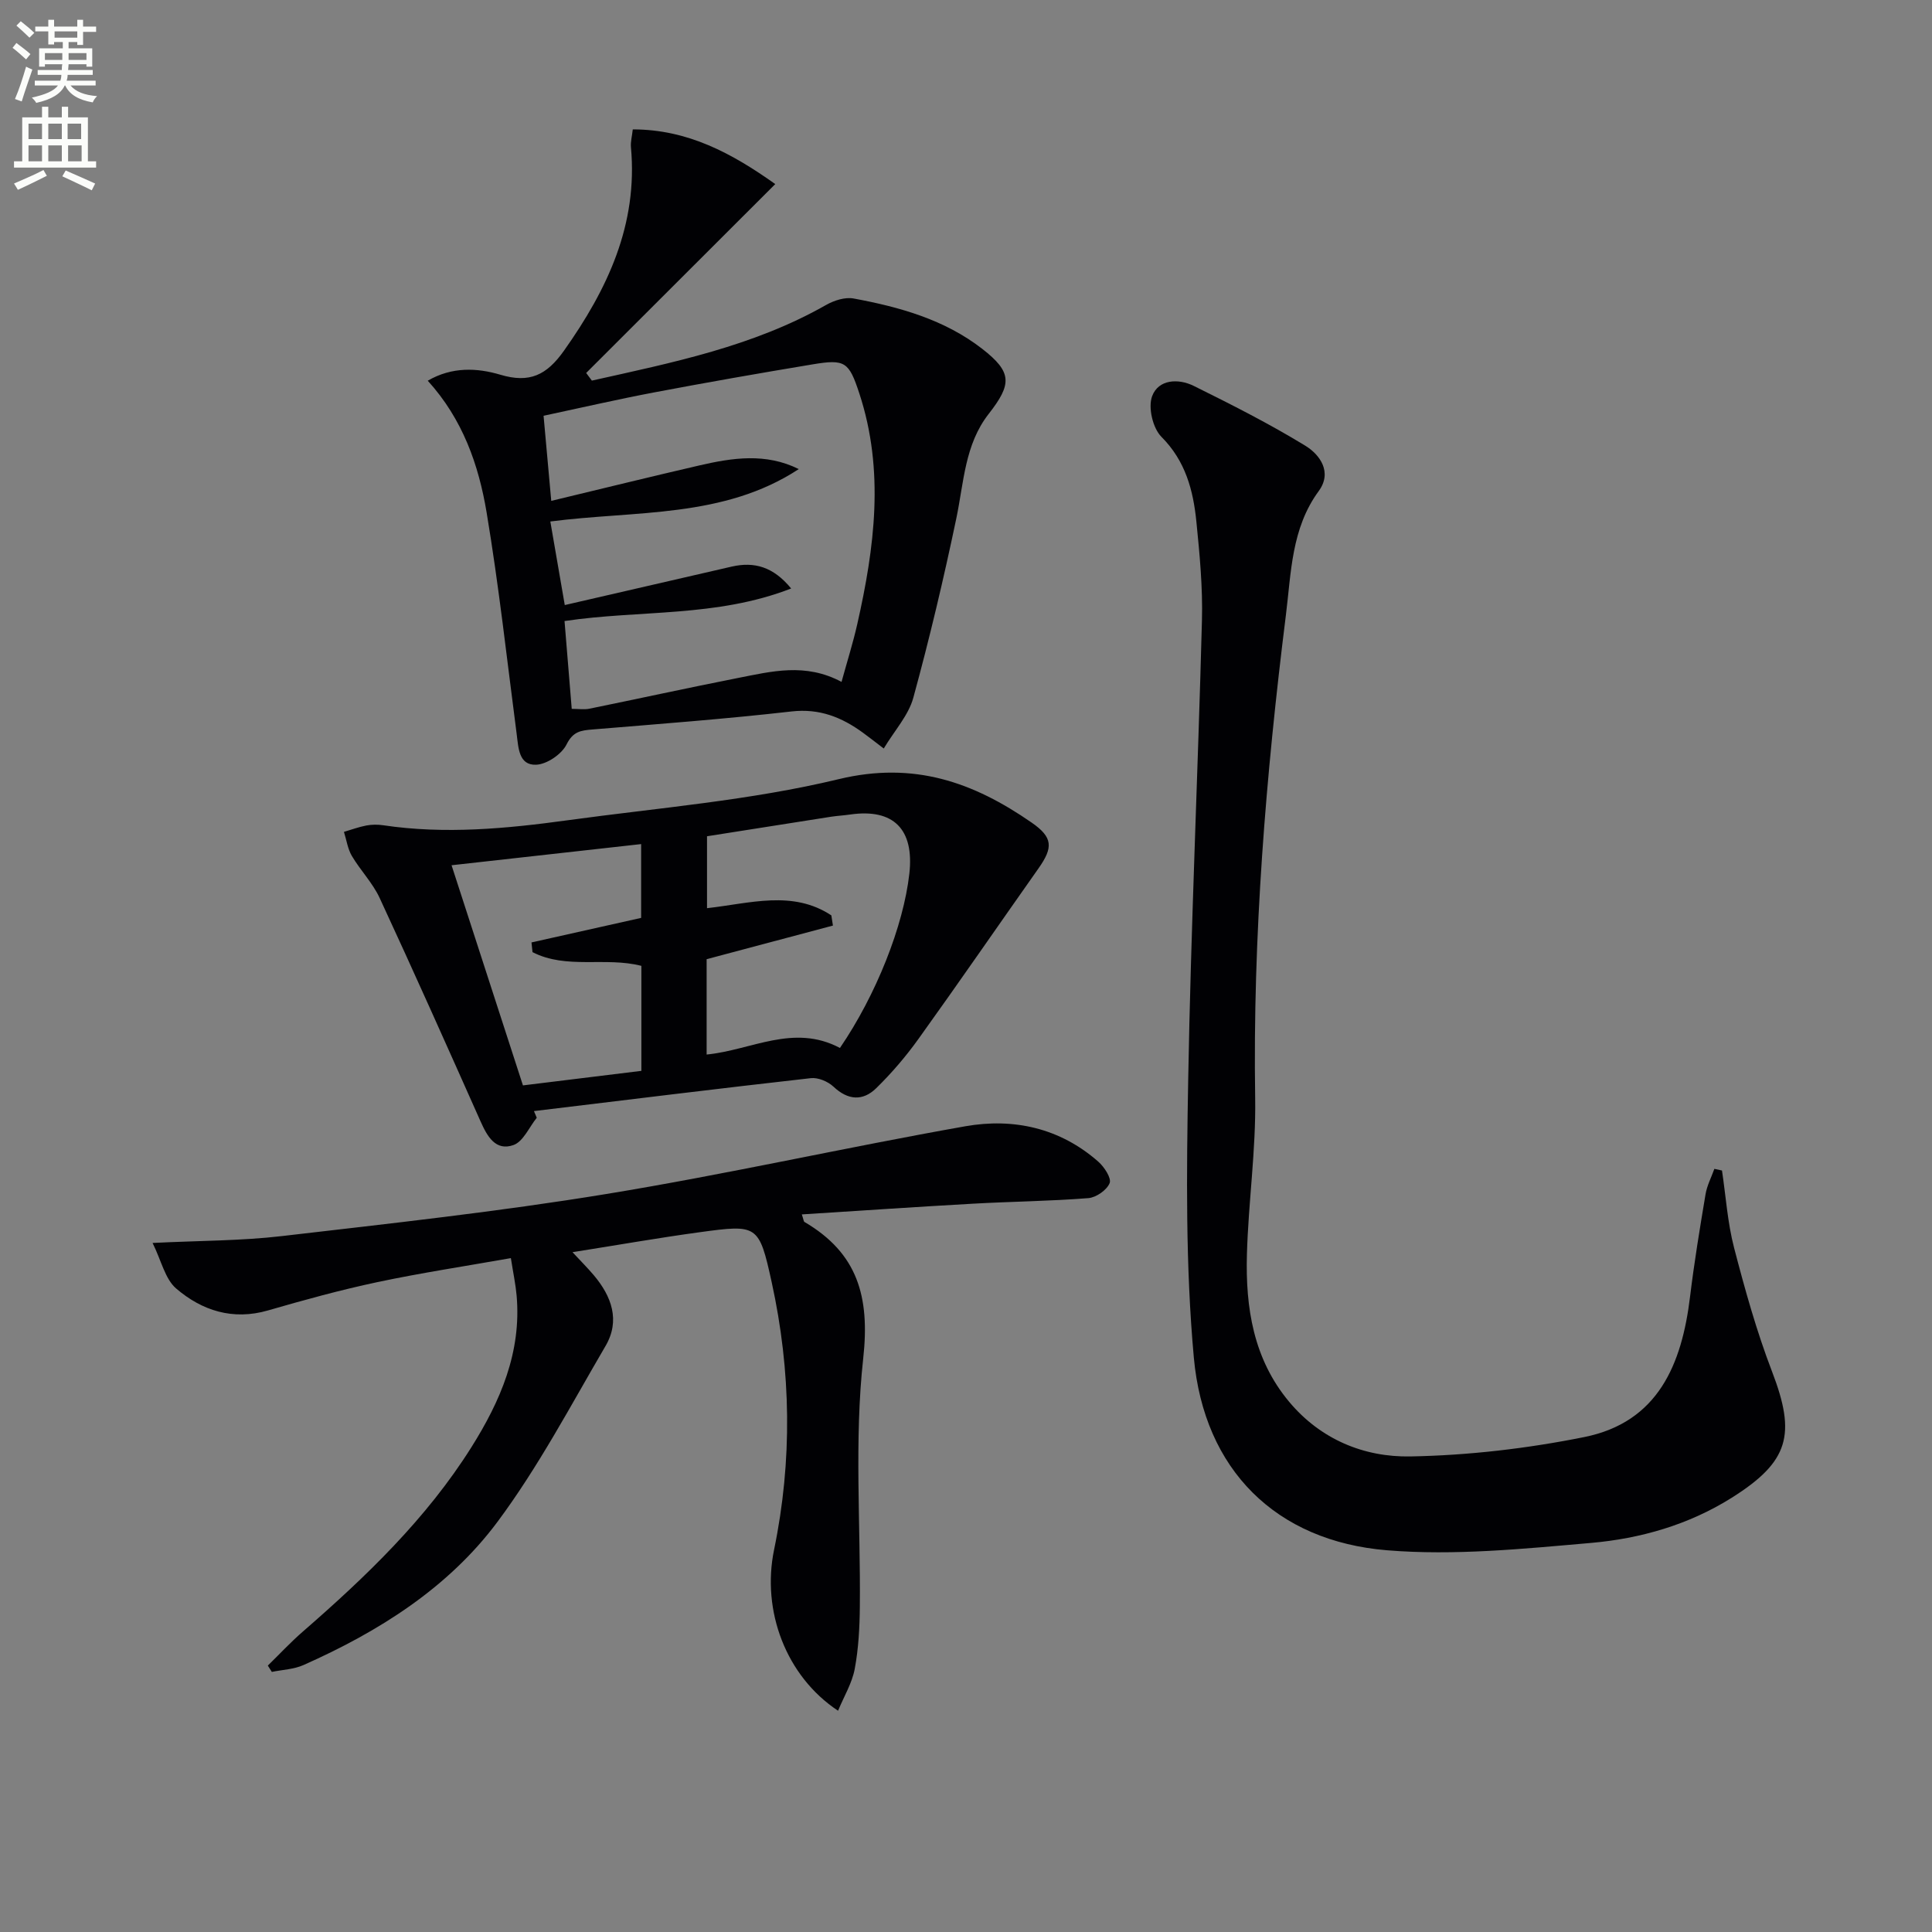 <svg enable-background="new 0 0 400 400" viewBox="0 0 400 400" xmlns="http://www.w3.org/2000/svg"><rect x="0" y="0" width="400" height="400" fill="#808080" stroke="none"/><path d="m2.6 9.9.8-1c.9.7 1.9 1.4 2.9 2.3l-.9 1.1c-1.1-1-2-1.8-2.8-2.4zm.5 10.6c.9-2.1 1.6-4.3 2.3-6.7.4.2.8.4 1.3.6-.7 2.1-1.5 4.3-2.2 6.6zm.3-15.2.9-.9c1 .8 2 1.6 2.8 2.4l-1 1c-.9-.9-1.8-1.7-2.7-2.5zm12.6-1.2h1.2v1.4h2.7v1.1h-2.7v2.7h-1.2v-.6h-1.8v1.3h4.9v3.8h-1.2v-.5h-3.7c0 .4-.1.9-.1 1.2h5.1v1h-5.2c0 .5-.1.9-.2 1.2h6v1h-5.2c1.1 1.3 2.9 2 5.5 2.2-.4.4-.7.8-.9 1.3-2.9-.5-4.8-1.6-5.7-3.5h-.1c-.8 1.7-2.7 2.9-5.9 3.6-.2-.4-.6-.8-.9-1.1 2.8-.6 4.6-1.4 5.4-2.5h-4.8v-1h5.3c.1-.3.2-.7.2-1.2h-4.9v-1h5c0-.4 0-.8.1-1.2h-3.6v.5h-1.2v-3.8h4.9v-1.3h-1.8v.5h-1.2v-2.7h-2.7v-1h2.7v-1.4h1.2v1.4h4.8zm-6.7 8.3h3.6c0-.4 0-.9 0-1.4h-3.6zm1.9-4.6h4.8v-1.3h-4.7v1.3zm6.7 3.2h-3.7v1.4h3.7z" fill="#fbfcfa"/><path d="m8.7 22.1h1.3v2.2h2.8v-2.2h1.3v2.2h4.1v9.1h1.7v1.3h-17v-1.3h1.7v-9.1h4.1zm.3 13.1.7 1.2c-1.8.9-3.8 1.9-6 2.9-.2-.4-.5-.8-.8-1.3 2.3-1 4.4-1.9 6.1-2.8zm-3.1-6.4h2.8v-3.2h-2.8zm0 4.6h2.8v-3.3h-2.8zm4.1-4.6h2.8v-3.2h-2.8zm0 4.6h2.8v-3.3h-2.8zm3.6 1.9c2.1.9 4.1 1.8 6.1 2.7l-.7 1.4c-2.2-1.1-4.2-2-6.1-2.9zm3.2-9.7h-2.8v3.2h2.8zm-2.7 7.8h2.8v-3.3h-2.8z" fill="#fbfcfa"/><g fill="#010104"><path d="m356.52 242.34c.8 5.34 1.15 10.79 2.5 15.99 2.25 8.64 4.66 17.3 7.86 25.63 5.01 13.05 3.56 18.65-8.37 26.15-8.9 5.59-18.9 8.45-29.15 9.34-14.01 1.22-28.24 2.66-42.17 1.52-23.01-1.88-37.91-16.66-40.02-39.9-1.73-19-1.51-38.23-1.17-57.35.56-31.77 2.02-63.52 2.85-95.28.18-6.79-.47-13.64-1.15-20.42-.65-6.49-2.24-12.57-7.24-17.58-1.79-1.8-2.79-6.07-1.93-8.4 1.3-3.52 5.42-3.73 8.63-2.14 7.83 3.88 15.65 7.83 23.09 12.38 3.04 1.86 5.64 5.49 2.77 9.4-5.67 7.73-5.69 16.9-6.79 25.68-4.15 33.2-6.88 66.49-6.36 100.02.17 10.78-1.41 21.57-1.71 32.36-.3 10.98 1.33 21.61 8.73 30.47 6.54 7.83 15.54 11.51 25.14 11.33 12.02-.22 24.17-1.64 35.97-4.01 15.31-3.08 20.22-15.09 21.91-29.09.86-7.08 2.02-14.12 3.2-21.16.3-1.81 1.2-3.52 1.83-5.28.53.11 1.06.22 1.58.34z"/><path d="m55.45 344.84c2.4-2.34 4.69-4.81 7.22-7.01 13.1-11.39 25.58-23.35 34.91-38.17 6.03-9.58 10.41-19.73 9.38-31.43-.2-2.27-.68-4.52-1.19-7.75-9.5 1.68-18.62 3.06-27.64 4.97-7.62 1.62-15.15 3.69-22.64 5.86-7.29 2.11-13.67.04-19.01-4.53-2.31-1.98-3.07-5.77-4.89-9.44 9.91-.49 18.39-.44 26.75-1.42 22.42-2.61 44.89-5.06 67.16-8.71 24.89-4.07 49.53-9.64 74.37-14.03 9.99-1.76 19.59.36 27.51 7.32 1.24 1.09 2.77 3.42 2.36 4.45-.58 1.44-2.79 2.98-4.41 3.11-7.94.63-15.92.7-23.87 1.15-11.74.66-23.48 1.46-35.45 2.22.36 1.06.37 1.45.54 1.56 11.01 6.46 13.58 15.46 12.17 28.25-1.87 16.96-.53 34.27-.7 51.43-.04 4.3-.27 8.66-1.06 12.87-.55 2.94-2.22 5.67-3.45 8.65-10.81-7.16-15.85-20.72-13.25-33.31 3.82-18.48 3.54-37.02-.49-55.41-2.62-11.94-2.94-11.98-14.85-10.36-8.53 1.16-17.01 2.66-26.39 4.14 1.79 1.93 3.16 3.29 4.4 4.76 3.71 4.39 5.52 9.4 2.44 14.66-7.2 12.3-13.9 25.03-22.38 36.42-10.21 13.7-24.59 22.72-40.15 29.64-2 .89-4.37.97-6.56 1.42-.28-.46-.56-.88-.83-1.31z"/><path d="m122.54 78.8c16.64-3.72 33.39-7.06 48.51-15.67 1.64-.93 3.91-1.66 5.68-1.33 9.52 1.76 18.85 4.37 26.65 10.44 6.17 4.81 6.17 7.25 1.32 13.45-4.96 6.34-5.14 14.16-6.7 21.62-2.61 12.46-5.55 24.88-8.91 37.16-.99 3.62-3.85 6.73-6.12 10.5-1.97-1.5-3.11-2.4-4.28-3.25-4.41-3.22-9.01-5.08-14.82-4.42-13.7 1.56-27.45 2.59-41.2 3.73-2.4.2-4.03.39-5.37 3.1-1.01 2.03-4.1 4.13-6.33 4.2-3.59.12-3.63-3.54-4-6.37-2-15.29-3.68-30.64-6.22-45.85-1.64-9.84-4.94-19.31-12.19-27.29 5.04-2.93 10.25-2.66 15.02-1.24 6.07 1.81 9.6.09 13.19-4.98 9-12.71 15.33-26.07 13.86-42.13-.1-1.1.22-2.23.38-3.68 11.43 0 20.55 4.97 29.5 11.32-13.27 13.26-26.21 26.18-39.15 39.11.4.53.79 1.05 1.18 1.58zm51.69 62.38c1.19-4.32 2.39-8.11 3.26-11.97 3.59-15.87 5.67-31.78.43-47.74-2.16-6.57-2.94-7.16-9.69-6.03-10.96 1.82-21.91 3.74-32.83 5.81-7.59 1.44-15.12 3.18-22.86 4.83.56 6.15 1.07 11.83 1.59 17.62 10.66-2.56 20.63-5.02 30.63-7.33 6.87-1.59 13.77-2.65 20.62.75-15.59 10.22-33.74 8.55-51.44 10.85 1.05 6.05 2.02 11.67 2.99 17.3 11.93-2.75 23.24-5.37 34.55-7.96 4.69-1.07 8.62.02 12.32 4.53-15.48 6.02-31.34 4.41-46.92 6.74.51 6.2.99 12.13 1.49 18.18 1.4 0 2.58.19 3.66-.03 10.24-2.09 20.45-4.33 30.7-6.35 6.96-1.36 14-3.22 21.5.8z"/><path d="m111.13 231.42c-1.58 1.96-2.8 4.93-4.82 5.65-3.7 1.31-5.44-1.8-6.82-4.91-6.88-15.45-13.77-30.89-20.88-46.23-1.45-3.13-4-5.73-5.77-8.73-.86-1.47-1.1-3.3-1.63-4.97 1.54-.45 3.06-1.02 4.64-1.32 1.13-.21 2.35-.22 3.49-.05 12.81 1.91 25.55.7 38.23-1.04 18.74-2.57 37.75-4.09 56.06-8.5 15.59-3.76 27.9.63 39.96 8.99 4.42 3.06 4.48 5.14 1.42 9.48-8.31 11.78-16.48 23.65-24.89 35.36-2.6 3.62-5.54 7.05-8.72 10.16-2.77 2.7-5.84 2.5-8.84-.33-1.14-1.07-3.18-1.93-4.68-1.76-19.12 2.15-38.22 4.51-57.33 6.82.19.46.39.92.58 1.38zm62.77-14.45c7.49-10.96 13.15-25.25 14.37-36.08 1.04-9.23-3.29-13.55-12.27-12.25-1.31.19-2.65.26-3.96.46-8.61 1.34-17.22 2.71-25.66 4.04v14.89c8.92-1 17.73-3.8 25.74 1.49.11.7.22 1.4.33 2.11-8.76 2.33-17.53 4.67-26.15 6.96v19.74c9.24-.9 18-6.46 27.6-1.36zm-41.16-42.21c-13.11 1.46-25.89 2.89-39.25 4.38 5.06 15.61 9.93 30.64 14.78 45.58 8.65-1.06 16.51-2.03 24.52-3.01 0-7.49 0-14.59 0-21.74-7.47-1.92-15.51.78-22.54-2.84-.07-.67-.14-1.34-.21-2.01 7.45-1.67 14.91-3.33 22.7-5.08 0-4.49 0-9.56 0-15.28z"/></g></svg>